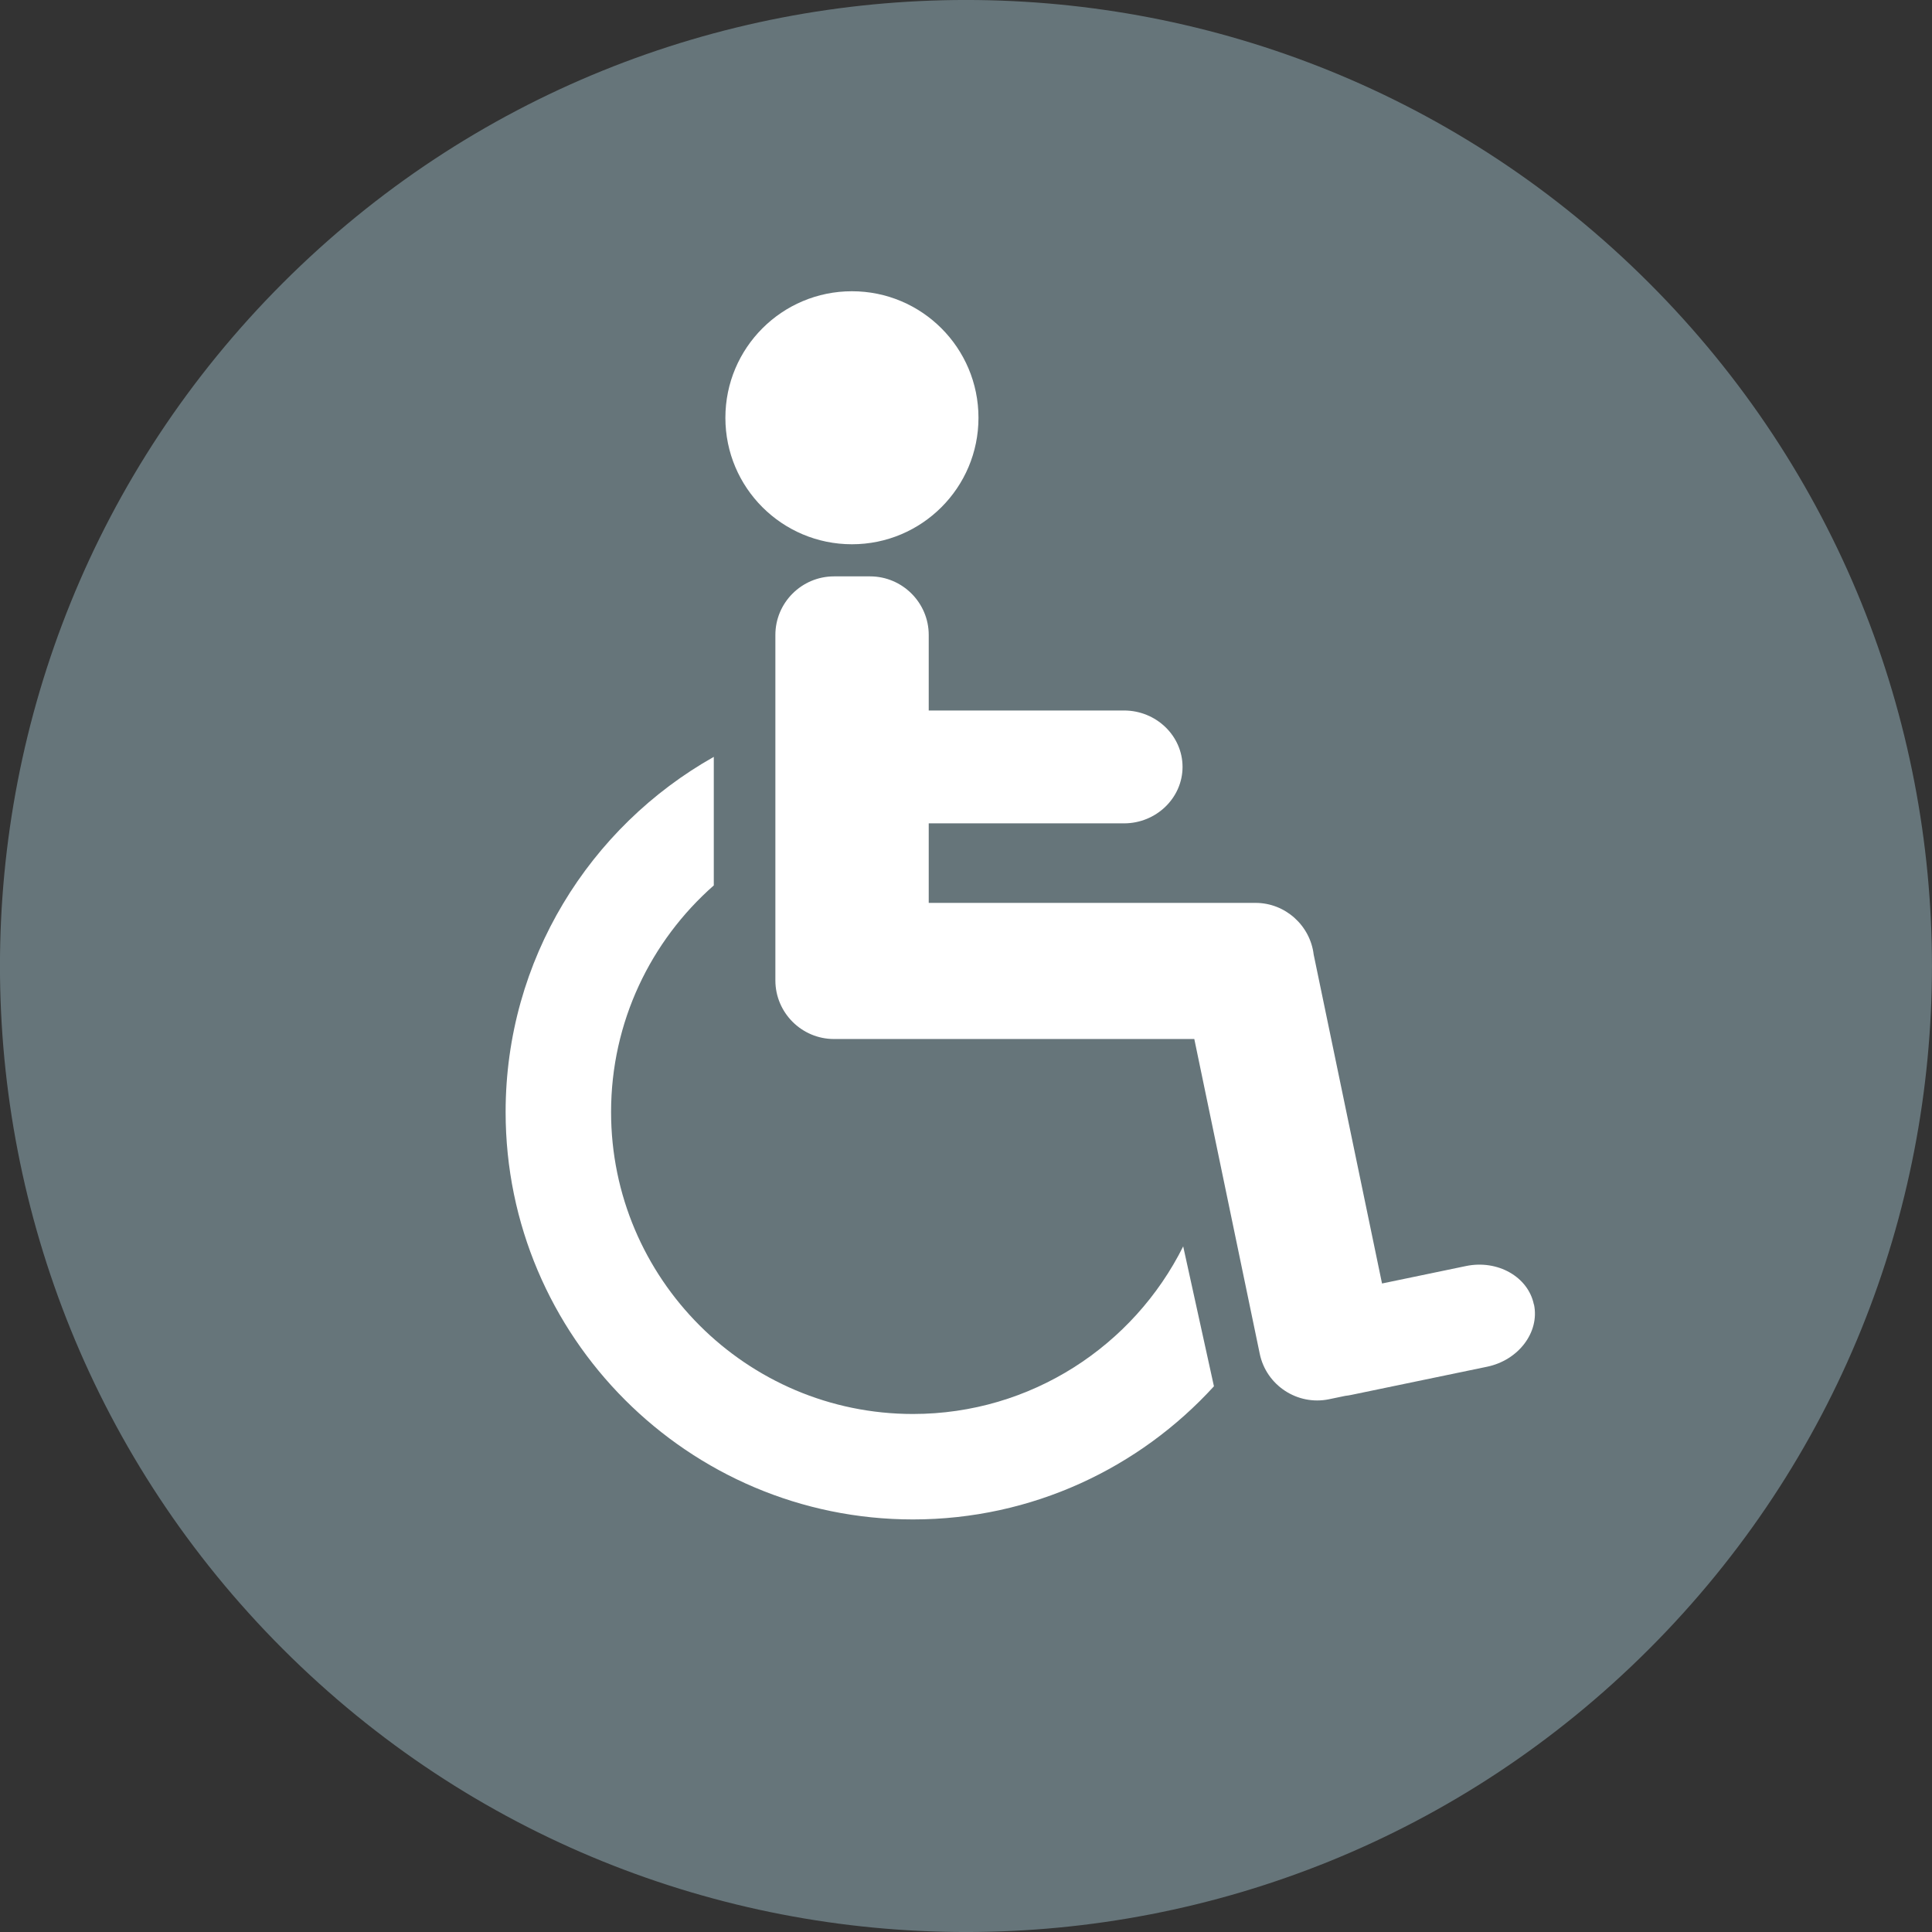 <svg width="24" height="24" viewBox="0 0 24 24" fill="none" xmlns="http://www.w3.org/2000/svg">
<rect x="0" y="0" width="24" height="24" fill="#333333" stroke="none"/>
<g clip-path="url(#clip0_17332_24148)">
<path d="M20.485 20.485C25.171 15.799 25.171 8.201 20.485 3.515C15.799 -1.172 8.201 -1.172 3.514 3.515C-1.172 8.201 -1.172 15.799 3.514 20.485C8.201 25.172 15.799 25.172 20.485 20.485Z" fill="#66757A"/>
<path d="M11.341 17.565C9.273 17.565 7.591 15.882 7.591 13.814C7.591 12.694 8.085 11.687 8.867 10.999V9.402C7.325 10.271 6.281 11.922 6.281 13.814C6.281 16.604 8.551 18.875 11.341 18.875C12.82 18.875 14.154 18.236 15.08 17.221L14.698 15.483C14.083 16.716 12.809 17.565 11.341 17.565H11.341Z" fill="white"/>
<path d="M19.054 16.204C18.983 15.86 18.603 15.646 18.212 15.727L17.168 15.944L16.319 11.858C16.276 11.498 15.967 11.216 15.597 11.216H11.537V10.228H13.963C14.363 10.228 14.69 9.912 14.69 9.527C14.69 9.141 14.363 8.826 13.963 8.826H11.537V7.887C11.537 7.487 11.209 7.16 10.809 7.16H10.36C9.959 7.16 9.632 7.487 9.632 7.887V12.179C9.632 12.58 9.959 12.907 10.36 12.907H14.836L15.649 16.817C15.73 17.209 16.117 17.463 16.509 17.382L16.711 17.34C16.737 17.337 16.764 17.333 16.791 17.327L18.473 16.978C18.864 16.897 19.127 16.549 19.056 16.206L19.054 16.204Z" fill="white"/>
<path d="M10.583 6.761C11.451 6.761 12.155 6.058 12.155 5.19C12.155 4.321 11.451 3.618 10.583 3.618C9.715 3.618 9.011 4.321 9.011 5.19C9.011 6.058 9.715 6.761 10.583 6.761Z" fill="white"/>
</g>
<defs>
<clipPath id="clip0_17332_24148">
<rect width="24" height="24" fill="white"/>
</clipPath>
</defs>
</svg>
